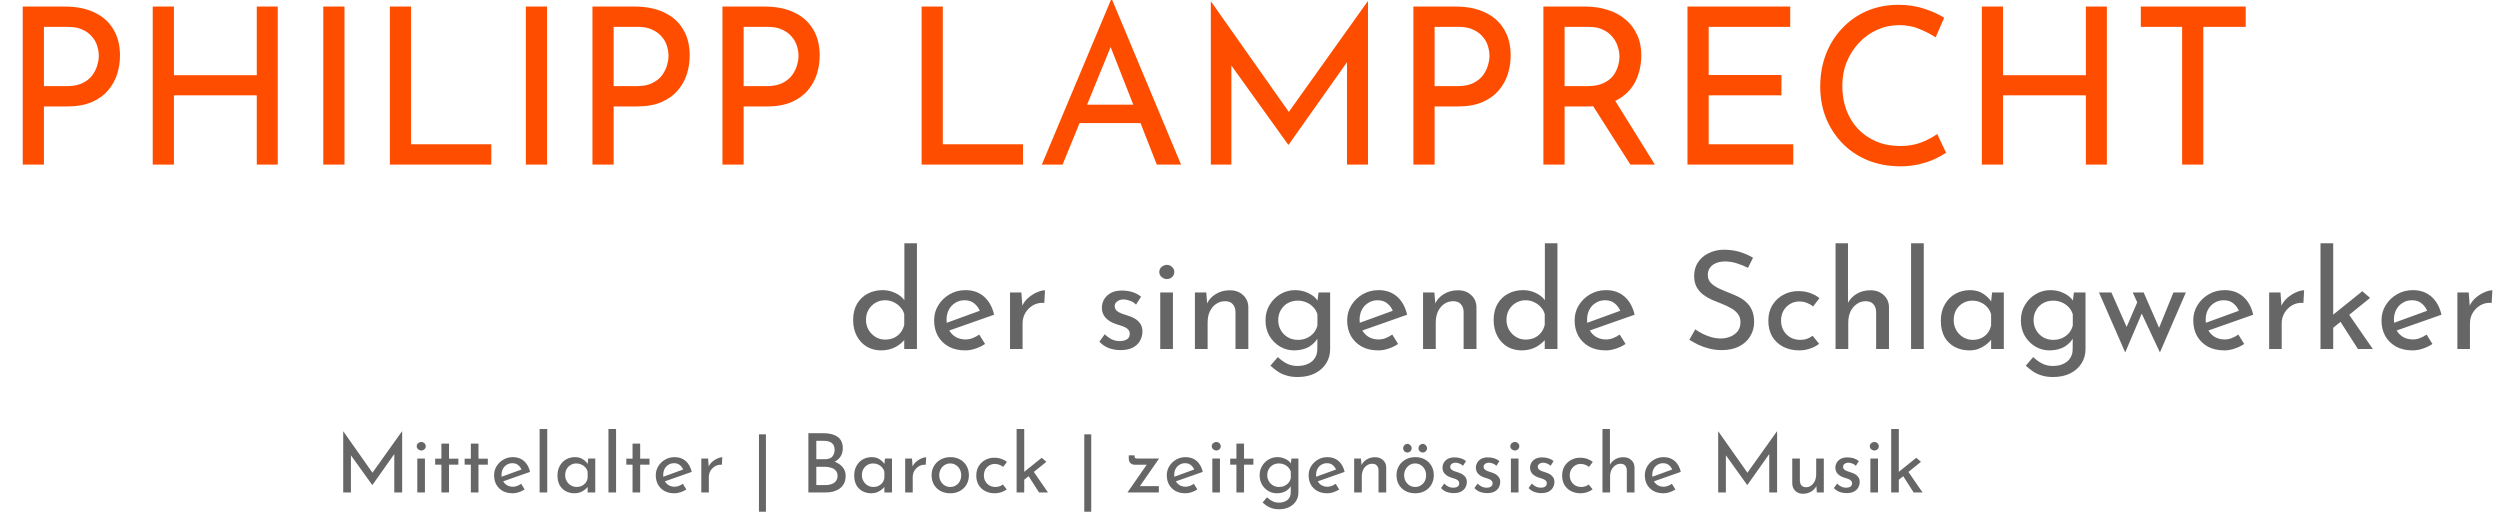 <svg width="732" height="151" viewBox="0 0 732 151" fill="none" xmlns="http://www.w3.org/2000/svg">
<path d="M19.008 1.92C22.379 1.92 25.259 2.496 27.648 3.648C30.037 4.757 31.872 6.379 33.152 8.512C34.475 10.645 35.136 13.227 35.136 16.256C35.136 18.091 34.859 19.904 34.304 21.696C33.749 23.445 32.853 25.045 31.616 26.496C30.421 27.904 28.843 29.035 26.88 29.888C24.917 30.741 22.528 31.168 19.712 31.168H12.864V48.192H6.656V1.92H19.008ZM19.648 25.216C21.483 25.216 22.997 24.917 24.192 24.32C25.387 23.723 26.325 22.976 27.008 22.08C27.691 21.141 28.181 20.16 28.48 19.136C28.779 18.112 28.928 17.195 28.928 16.384C28.928 15.445 28.779 14.485 28.48 13.504C28.181 12.48 27.669 11.563 26.944 10.752C26.261 9.899 25.344 9.216 24.192 8.704C23.083 8.149 21.696 7.872 20.032 7.872H12.864V25.216H19.648ZM81.326 1.92V48.192H75.183V27.904H50.926V48.192H44.718V1.92H50.926V22.016H75.183V1.92H81.326ZM94.656 1.92H100.864V48.192H94.656V1.92ZM114.156 1.92H120.364V42.24H143.852V48.192H114.156V1.92ZM153.969 1.92H160.177V48.192H153.969V1.92ZM185.821 1.92C189.191 1.92 192.071 2.496 194.461 3.648C196.85 4.757 198.685 6.379 199.965 8.512C201.287 10.645 201.949 13.227 201.949 16.256C201.949 18.091 201.671 19.904 201.117 21.696C200.562 23.445 199.666 25.045 198.429 26.496C197.234 27.904 195.655 29.035 193.693 29.888C191.73 30.741 189.341 31.168 186.525 31.168H179.677V48.192H173.469V1.92H185.821ZM186.461 25.216C188.295 25.216 189.81 24.917 191.005 24.32C192.199 23.723 193.138 22.976 193.821 22.08C194.503 21.141 194.994 20.16 195.293 19.136C195.591 18.112 195.741 17.195 195.741 16.384C195.741 15.445 195.591 14.485 195.293 13.504C194.994 12.48 194.482 11.563 193.757 10.752C193.074 9.899 192.157 9.216 191.005 8.704C189.895 8.149 188.509 7.872 186.845 7.872H179.677V25.216H186.461ZM223.883 1.92C227.254 1.92 230.134 2.496 232.523 3.648C234.912 4.757 236.747 6.379 238.027 8.512C239.35 10.645 240.011 13.227 240.011 16.256C240.011 18.091 239.734 19.904 239.179 21.696C238.624 23.445 237.728 25.045 236.491 26.496C235.296 27.904 233.718 29.035 231.755 29.888C229.792 30.741 227.403 31.168 224.587 31.168H217.739V48.192H211.531V1.92H223.883ZM224.523 25.216C226.358 25.216 227.872 24.917 229.067 24.32C230.262 23.723 231.2 22.976 231.883 22.08C232.566 21.141 233.056 20.16 233.355 19.136C233.654 18.112 233.803 17.195 233.803 16.384C233.803 15.445 233.654 14.485 233.355 13.504C233.056 12.48 232.544 11.563 231.819 10.752C231.136 9.899 230.219 9.216 229.067 8.704C227.958 8.149 226.571 7.872 224.907 7.872H217.739V25.216H224.523ZM269.844 1.92H276.052V42.24H299.54V48.192H269.844V1.92ZM305.048 48.192L325.272 0H325.656L345.816 48.192H338.712L323.608 9.728L328.024 6.848L311.128 48.192H305.048ZM316.888 30.656H334.104L336.152 36.032H315.096L316.888 30.656ZM354.531 48.192V0.448H354.595L378.851 34.88L376.227 34.368L400.419 0.448H400.547V48.192H394.403V14.528L394.787 17.664L377.315 42.368H377.187L359.459 17.664L360.547 14.784V48.192H354.531ZM426.196 1.92C429.566 1.92 432.446 2.496 434.836 3.648C437.225 4.757 439.06 6.379 440.34 8.512C441.662 10.645 442.324 13.227 442.324 16.256C442.324 18.091 442.046 19.904 441.492 21.696C440.937 23.445 440.041 25.045 438.804 26.496C437.609 27.904 436.03 29.035 434.068 29.888C432.105 30.741 429.716 31.168 426.9 31.168H420.052V48.192H413.844V1.92H426.196ZM426.836 25.216C428.67 25.216 430.185 24.917 431.38 24.32C432.574 23.723 433.513 22.976 434.196 22.08C434.878 21.141 435.369 20.16 435.668 19.136C435.966 18.112 436.116 17.195 436.116 16.384C436.116 15.445 435.966 14.485 435.668 13.504C435.369 12.48 434.857 11.563 434.132 10.752C433.449 9.899 432.532 9.216 431.38 8.704C430.27 8.149 428.884 7.872 427.22 7.872H420.052V25.216H426.836ZM464.194 1.92C466.541 1.92 468.695 2.24 470.658 2.88C472.663 3.477 474.391 4.395 475.842 5.632C477.335 6.827 478.487 8.32 479.298 10.112C480.151 11.861 480.578 13.909 480.578 16.256C480.578 18.091 480.301 19.883 479.746 21.632C479.234 23.381 478.359 24.981 477.122 26.432C475.885 27.84 474.263 28.992 472.258 29.888C470.295 30.741 467.863 31.168 464.962 31.168H458.114V48.192H451.906V1.92H464.194ZM464.834 25.216C466.669 25.216 468.183 24.939 469.378 24.384C470.615 23.829 471.575 23.125 472.258 22.272C472.941 21.376 473.431 20.416 473.73 19.392C474.029 18.368 474.178 17.408 474.178 16.512C474.178 15.573 474.007 14.613 473.666 13.632C473.367 12.608 472.855 11.669 472.13 10.816C471.447 9.963 470.53 9.259 469.378 8.704C468.269 8.149 466.903 7.872 465.282 7.872H458.114V25.216H464.834ZM472.45 28.736L484.546 48.192H477.378L465.09 28.928L472.45 28.736ZM494.094 1.92H524.174V7.872H500.302V21.952H521.614V27.904H500.302V42.24H525.069V48.192H494.094V1.92ZM569.828 44.736C569.06 45.248 568.014 45.824 566.692 46.464C565.369 47.104 563.812 47.637 562.02 48.064C560.27 48.491 558.35 48.704 556.26 48.704C552.676 48.661 549.433 48.021 546.532 46.784C543.673 45.547 541.241 43.861 539.236 41.728C537.23 39.595 535.673 37.141 534.564 34.368C533.497 31.552 532.964 28.565 532.964 25.408C532.964 21.952 533.518 18.773 534.628 15.872C535.78 12.928 537.38 10.389 539.428 8.256C541.476 6.08 543.886 4.395 546.66 3.2C549.476 2.005 552.548 1.408 555.876 1.408C558.649 1.408 561.166 1.792 563.428 2.56C565.689 3.285 567.63 4.16 569.252 5.184L566.756 10.944C565.476 10.091 563.918 9.28 562.083 8.512C560.292 7.744 558.286 7.36 556.068 7.36C553.806 7.36 551.673 7.808 549.668 8.704C547.662 9.6 545.892 10.859 544.356 12.48C542.82 14.101 541.604 16 540.708 18.176C539.854 20.309 539.428 22.613 539.428 25.088C539.428 27.605 539.812 29.952 540.58 32.128C541.39 34.261 542.521 36.117 543.972 37.696C545.465 39.275 547.257 40.512 549.348 41.408C551.438 42.304 553.785 42.752 556.388 42.752C558.734 42.752 560.825 42.389 562.66 41.664C564.494 40.939 566.009 40.128 567.204 39.232L569.828 44.736ZM616.889 1.92V48.192H610.745V27.904H586.489V48.192H580.281V1.92H586.489V22.016H610.745V1.92H616.889ZM626.827 1.92H657.547V7.872H645.131V48.192H638.923V7.872H626.827V1.92Z" fill="#FF4D00"/>
<path d="M257.96 102.592C256.44 102.592 255.053 102.232 253.8 101.512C252.573 100.765 251.6 99.725 250.88 98.392C250.16 97.032 249.8 95.472 249.8 93.712C249.8 91.872 250.173 90.299 250.92 88.992C251.693 87.685 252.733 86.685 254.04 85.992C255.347 85.299 256.813 84.952 258.44 84.952C259.747 84.952 260.987 85.232 262.16 85.792C263.36 86.352 264.293 87.125 264.96 88.112L264.8 89.432V71.232H268.48V102.192H264.76V98.072L265.16 99.112C264.387 100.125 263.387 100.965 262.16 101.632C260.933 102.272 259.533 102.592 257.96 102.592ZM259.12 99.432C260.107 99.432 260.987 99.259 261.76 98.912C262.533 98.539 263.173 98.032 263.68 97.392C264.187 96.752 264.547 95.992 264.76 95.112V91.992C264.547 91.192 264.16 90.499 263.6 89.912C263.067 89.299 262.413 88.819 261.64 88.472C260.893 88.099 260.053 87.912 259.12 87.912C258.107 87.912 257.173 88.165 256.32 88.672C255.493 89.152 254.827 89.819 254.32 90.672C253.813 91.525 253.56 92.512 253.56 93.632C253.56 94.725 253.813 95.712 254.32 96.592C254.827 97.445 255.507 98.139 256.36 98.672C257.213 99.179 258.133 99.432 259.12 99.432ZM282.631 102.592C280.738 102.592 279.111 102.219 277.751 101.472C276.391 100.699 275.338 99.659 274.591 98.352C273.871 97.019 273.511 95.499 273.511 93.792C273.511 92.165 273.924 90.685 274.751 89.352C275.578 88.019 276.684 86.952 278.071 86.152C279.458 85.352 281.004 84.952 282.711 84.952C284.898 84.952 286.711 85.592 288.151 86.872C289.591 88.152 290.564 89.912 291.071 92.152L277.431 96.952L276.551 94.752L287.751 90.672L286.951 91.192C286.631 90.312 286.098 89.552 285.351 88.912C284.604 88.245 283.631 87.912 282.431 87.912C281.418 87.912 280.511 88.165 279.711 88.672C278.911 89.152 278.284 89.819 277.831 90.672C277.378 91.525 277.151 92.499 277.151 93.592C277.151 94.739 277.391 95.752 277.871 96.632C278.351 97.485 279.004 98.165 279.831 98.672C280.684 99.152 281.644 99.392 282.711 99.392C283.431 99.392 284.124 99.259 284.791 98.992C285.484 98.725 286.124 98.379 286.711 97.952L288.431 100.712C287.604 101.272 286.671 101.725 285.631 102.072C284.618 102.419 283.618 102.592 282.631 102.592ZM299.052 85.632L299.412 90.432L299.212 89.792C299.639 88.779 300.252 87.925 301.052 87.232C301.879 86.512 302.732 85.965 303.612 85.592C304.519 85.192 305.306 84.992 305.972 84.992L305.772 88.672C304.519 88.592 303.412 88.832 302.452 89.392C301.519 89.952 300.772 90.699 300.212 91.632C299.679 92.565 299.412 93.565 299.412 94.632V102.192H295.732V85.632H299.052ZM328.068 102.512C326.894 102.512 325.748 102.312 324.628 101.912C323.534 101.485 322.628 100.859 321.908 100.032L323.468 97.872C324.161 98.539 324.868 99.045 325.588 99.392C326.334 99.712 327.068 99.872 327.788 99.872C328.321 99.872 328.814 99.805 329.268 99.672C329.721 99.539 330.081 99.325 330.348 99.032C330.641 98.712 330.788 98.285 330.788 97.752C330.788 97.165 330.588 96.699 330.188 96.352C329.814 96.005 329.321 95.725 328.708 95.512C328.121 95.299 327.494 95.099 326.828 94.912C325.468 94.459 324.428 93.832 323.708 93.032C322.988 92.232 322.628 91.259 322.628 90.112C322.628 89.232 322.841 88.419 323.268 87.672C323.721 86.899 324.374 86.272 325.228 85.792C326.108 85.312 327.188 85.072 328.468 85.072C329.614 85.072 330.641 85.219 331.548 85.512C332.454 85.779 333.308 86.232 334.108 86.872L332.628 89.192C332.148 88.685 331.574 88.312 330.908 88.072C330.241 87.832 329.641 87.699 329.108 87.672C328.654 87.645 328.214 87.712 327.788 87.872C327.388 88.032 327.054 88.259 326.788 88.552C326.521 88.845 326.388 89.192 326.388 89.592C326.388 90.152 326.574 90.605 326.948 90.952C327.321 91.299 327.801 91.579 328.388 91.792C329.001 91.979 329.601 92.179 330.188 92.392C331.014 92.632 331.748 92.952 332.388 93.352C333.028 93.752 333.534 94.245 333.908 94.832C334.308 95.419 334.508 96.152 334.508 97.032C334.508 98.019 334.268 98.939 333.788 99.792C333.334 100.619 332.628 101.285 331.668 101.792C330.734 102.272 329.534 102.512 328.068 102.512ZM339.717 85.632H343.437V102.192H339.717V85.632ZM339.437 79.632C339.437 79.045 339.663 78.552 340.117 78.152C340.597 77.752 341.117 77.552 341.677 77.552C342.237 77.552 342.73 77.752 343.157 78.152C343.61 78.552 343.837 79.045 343.837 79.632C343.837 80.245 343.61 80.752 343.157 81.152C342.73 81.525 342.237 81.712 341.677 81.712C341.117 81.712 340.597 81.512 340.117 81.112C339.663 80.712 339.437 80.219 339.437 79.632ZM353.193 85.632L353.513 89.672L353.353 89.032C353.886 87.805 354.753 86.832 355.953 86.112C357.153 85.365 358.539 84.992 360.113 84.992C361.686 84.992 362.966 85.459 363.953 86.392C364.966 87.299 365.486 88.485 365.513 89.952V102.192H361.753V91.272C361.726 90.365 361.459 89.632 360.953 89.072C360.473 88.485 359.713 88.192 358.673 88.192C357.713 88.192 356.846 88.459 356.073 88.992C355.299 89.525 354.686 90.259 354.233 91.192C353.806 92.125 353.593 93.205 353.593 94.432V102.192H349.873V85.632H353.193ZM379.942 110.392C378.716 110.392 377.636 110.245 376.702 109.952C375.769 109.685 374.916 109.299 374.142 108.792C373.396 108.285 372.676 107.712 371.982 107.072L374.142 104.552C375.022 105.379 375.916 106.019 376.822 106.472C377.729 106.925 378.742 107.152 379.862 107.152C381.116 107.152 382.169 106.939 383.022 106.512C383.902 106.112 384.569 105.539 385.022 104.792C385.476 104.072 385.702 103.232 385.702 102.272L385.742 97.792L386.062 98.512C385.582 99.659 384.716 100.632 383.462 101.432C382.209 102.205 380.689 102.592 378.902 102.592C377.382 102.592 375.982 102.205 374.702 101.432C373.449 100.659 372.436 99.619 371.662 98.312C370.916 96.979 370.542 95.485 370.542 93.832C370.542 92.099 370.942 90.579 371.742 89.272C372.542 87.939 373.596 86.885 374.902 86.112C376.209 85.339 377.636 84.952 379.182 84.952C380.649 84.952 381.982 85.259 383.182 85.872C384.409 86.459 385.302 87.219 385.862 88.152L385.662 88.832L386.062 85.632H389.462V102.312C389.462 103.805 389.076 105.165 388.302 106.392C387.529 107.619 386.436 108.592 385.022 109.312C383.609 110.032 381.916 110.392 379.942 110.392ZM374.262 93.752C374.262 94.819 374.516 95.792 375.022 96.672C375.529 97.552 376.209 98.245 377.062 98.752C377.942 99.259 378.916 99.512 379.982 99.512C380.969 99.512 381.849 99.339 382.622 98.992C383.422 98.619 384.089 98.125 384.622 97.512C385.156 96.872 385.529 96.139 385.742 95.312V92.032C385.502 91.232 385.102 90.539 384.542 89.952C383.982 89.339 383.316 88.872 382.542 88.552C381.769 88.205 380.916 88.032 379.982 88.032C378.916 88.032 377.942 88.272 377.062 88.752C376.209 89.232 375.529 89.912 375.022 90.792C374.516 91.645 374.262 92.632 374.262 93.752ZM403.568 102.592C401.675 102.592 400.048 102.219 398.688 101.472C397.328 100.699 396.275 99.659 395.528 98.352C394.808 97.019 394.448 95.499 394.448 93.792C394.448 92.165 394.862 90.685 395.688 89.352C396.515 88.019 397.622 86.952 399.008 86.152C400.395 85.352 401.942 84.952 403.648 84.952C405.835 84.952 407.648 85.592 409.088 86.872C410.528 88.152 411.502 89.912 412.008 92.152L398.368 96.952L397.488 94.752L408.688 90.672L407.888 91.192C407.568 90.312 407.035 89.552 406.288 88.912C405.542 88.245 404.568 87.912 403.368 87.912C402.355 87.912 401.448 88.165 400.648 88.672C399.848 89.152 399.222 89.819 398.768 90.672C398.315 91.525 398.088 92.499 398.088 93.592C398.088 94.739 398.328 95.752 398.808 96.632C399.288 97.485 399.942 98.165 400.768 98.672C401.622 99.152 402.582 99.392 403.648 99.392C404.368 99.392 405.062 99.259 405.728 98.992C406.422 98.725 407.062 98.379 407.648 97.952L409.368 100.712C408.542 101.272 407.608 101.725 406.568 102.072C405.555 102.419 404.555 102.592 403.568 102.592ZM419.99 85.632L420.31 89.672L420.15 89.032C420.683 87.805 421.55 86.832 422.75 86.112C423.95 85.365 425.336 84.992 426.91 84.992C428.483 84.992 429.763 85.459 430.75 86.392C431.763 87.299 432.283 88.485 432.31 89.952V102.192H428.55V91.272C428.523 90.365 428.256 89.632 427.75 89.072C427.27 88.485 426.51 88.192 425.47 88.192C424.51 88.192 423.643 88.459 422.87 88.992C422.096 89.525 421.483 90.259 421.03 91.192C420.603 92.125 420.39 93.205 420.39 94.432V102.192H416.67V85.632H419.99ZM445.499 102.592C443.979 102.592 442.592 102.232 441.339 101.512C440.112 100.765 439.139 99.725 438.419 98.392C437.699 97.032 437.339 95.472 437.339 93.712C437.339 91.872 437.712 90.299 438.459 88.992C439.232 87.685 440.272 86.685 441.579 85.992C442.886 85.299 444.352 84.952 445.979 84.952C447.286 84.952 448.526 85.232 449.699 85.792C450.899 86.352 451.832 87.125 452.499 88.112L452.339 89.432V71.232H456.019V102.192H452.299V98.072L452.699 99.112C451.926 100.125 450.926 100.965 449.699 101.632C448.472 102.272 447.072 102.592 445.499 102.592ZM446.659 99.432C447.646 99.432 448.526 99.259 449.299 98.912C450.072 98.539 450.712 98.032 451.219 97.392C451.726 96.752 452.086 95.992 452.299 95.112V91.992C452.086 91.192 451.699 90.499 451.139 89.912C450.606 89.299 449.952 88.819 449.179 88.472C448.432 88.099 447.592 87.912 446.659 87.912C445.646 87.912 444.712 88.165 443.859 88.672C443.032 89.152 442.366 89.819 441.859 90.672C441.352 91.525 441.099 92.512 441.099 93.632C441.099 94.725 441.352 95.712 441.859 96.592C442.366 97.445 443.046 98.139 443.899 98.672C444.752 99.179 445.672 99.432 446.659 99.432ZM470.17 102.592C468.277 102.592 466.65 102.219 465.29 101.472C463.93 100.699 462.877 99.659 462.13 98.352C461.41 97.019 461.05 95.499 461.05 93.792C461.05 92.165 461.463 90.685 462.29 89.352C463.117 88.019 464.223 86.952 465.61 86.152C466.997 85.352 468.543 84.952 470.25 84.952C472.437 84.952 474.25 85.592 475.69 86.872C477.13 88.152 478.103 89.912 478.61 92.152L464.97 96.952L464.09 94.752L475.29 90.672L474.49 91.192C474.17 90.312 473.637 89.552 472.89 88.912C472.143 88.245 471.17 87.912 469.97 87.912C468.957 87.912 468.05 88.165 467.25 88.672C466.45 89.152 465.823 89.819 465.37 90.672C464.917 91.525 464.69 92.499 464.69 93.592C464.69 94.739 464.93 95.752 465.41 96.632C465.89 97.485 466.543 98.165 467.37 98.672C468.223 99.152 469.183 99.392 470.25 99.392C470.97 99.392 471.663 99.259 472.33 98.992C473.023 98.725 473.663 98.379 474.25 97.952L475.97 100.712C475.143 101.272 474.21 101.725 473.17 102.072C472.157 102.419 471.157 102.592 470.17 102.592ZM511.808 78.432C510.821 77.925 509.741 77.485 508.568 77.112C507.394 76.739 506.248 76.552 505.128 76.552C503.581 76.552 502.341 76.912 501.408 77.632C500.501 78.352 500.048 79.312 500.048 80.512C500.048 81.419 500.341 82.192 500.928 82.832C501.514 83.445 502.288 83.979 503.247 84.432C504.208 84.885 505.208 85.312 506.248 85.712C507.154 86.059 508.048 86.445 508.928 86.872C509.808 87.299 510.594 87.832 511.288 88.472C512.008 89.112 512.568 89.899 512.968 90.832C513.394 91.765 513.608 92.925 513.608 94.312C513.608 95.832 513.221 97.219 512.448 98.472C511.701 99.725 510.621 100.712 509.208 101.432C507.794 102.152 506.114 102.512 504.168 102.512C502.888 102.512 501.661 102.365 500.488 102.072C499.341 101.779 498.274 101.405 497.288 100.952C496.301 100.472 495.421 99.979 494.648 99.472L496.368 96.432C497.008 96.885 497.741 97.325 498.567 97.752C499.394 98.152 500.261 98.485 501.168 98.752C502.074 98.992 502.954 99.112 503.808 99.112C504.714 99.112 505.608 98.952 506.488 98.632C507.394 98.285 508.141 97.765 508.728 97.072C509.314 96.379 509.608 95.459 509.608 94.312C509.608 93.325 509.341 92.512 508.808 91.872C508.301 91.205 507.621 90.645 506.768 90.192C505.914 89.712 505.008 89.285 504.048 88.912C503.141 88.565 502.221 88.192 501.288 87.792C500.354 87.365 499.488 86.859 498.688 86.272C497.888 85.659 497.248 84.912 496.768 84.032C496.288 83.152 496.048 82.085 496.048 80.832C496.048 79.312 496.408 77.992 497.128 76.872C497.874 75.725 498.888 74.832 500.168 74.192C501.448 73.525 502.914 73.165 504.568 73.112C506.434 73.112 508.074 73.339 509.488 73.792C510.928 74.245 512.194 74.805 513.288 75.472L511.808 78.432ZM532.649 100.672C531.902 101.259 531.009 101.725 529.969 102.072C528.929 102.419 527.889 102.592 526.849 102.592C525.035 102.592 523.449 102.232 522.089 101.512C520.729 100.792 519.662 99.792 518.889 98.512C518.142 97.205 517.769 95.672 517.769 93.912C517.769 92.152 518.169 90.619 518.969 89.312C519.795 88.005 520.862 87.005 522.169 86.312C523.502 85.592 524.929 85.232 526.449 85.232C527.782 85.232 528.969 85.419 530.009 85.792C531.075 86.165 531.982 86.672 532.729 87.312L530.889 89.712C530.409 89.339 529.822 89.005 529.129 88.712C528.435 88.419 527.649 88.272 526.769 88.272C525.809 88.272 524.915 88.525 524.089 89.032C523.289 89.512 522.649 90.179 522.169 91.032C521.715 91.885 521.489 92.845 521.489 93.912C521.489 94.925 521.729 95.872 522.209 96.752C522.689 97.605 523.355 98.285 524.209 98.792C525.062 99.272 526.035 99.512 527.129 99.512C527.849 99.512 528.502 99.405 529.089 99.192C529.702 98.979 530.249 98.685 530.729 98.312L532.649 100.672ZM537.451 102.192V71.232H541.091V89.472L541.011 88.792C541.571 87.699 542.424 86.792 543.571 86.072C544.744 85.352 546.118 84.992 547.691 84.992C549.264 84.992 550.544 85.459 551.531 86.392C552.544 87.299 553.064 88.485 553.091 89.952V102.192H549.331V91.272C549.304 90.365 549.038 89.632 548.531 89.072C548.051 88.485 547.291 88.192 546.251 88.192C545.291 88.192 544.424 88.472 543.651 89.032C542.878 89.565 542.264 90.299 541.811 91.232C541.384 92.165 541.171 93.232 541.171 94.432V102.192H537.451ZM559.56 71.232H563.28V102.192H559.56V71.232ZM576.597 102.592C575.05 102.592 573.637 102.259 572.357 101.592C571.103 100.925 570.103 99.952 569.357 98.672C568.637 97.365 568.277 95.779 568.277 93.912C568.277 92.072 568.663 90.485 569.437 89.152C570.21 87.792 571.237 86.752 572.517 86.032C573.823 85.312 575.25 84.952 576.797 84.952C578.343 84.952 579.65 85.312 580.717 86.032C581.783 86.725 582.597 87.552 583.157 88.512L582.917 89.152L583.277 85.632H586.717V102.192H582.997V97.872L583.397 98.832C583.29 99.099 583.05 99.445 582.677 99.872C582.33 100.272 581.85 100.685 581.237 101.112C580.65 101.539 579.97 101.899 579.197 102.192C578.423 102.459 577.557 102.592 576.597 102.592ZM577.597 99.512C578.53 99.512 579.37 99.339 580.117 98.992C580.863 98.645 581.477 98.165 581.957 97.552C582.463 96.912 582.81 96.152 582.997 95.272V92.032C582.783 91.232 582.41 90.539 581.877 89.952C581.343 89.339 580.703 88.872 579.957 88.552C579.21 88.205 578.383 88.032 577.477 88.032C576.49 88.032 575.583 88.272 574.757 88.752C573.93 89.232 573.263 89.899 572.757 90.752C572.277 91.605 572.037 92.605 572.037 93.752C572.037 94.819 572.29 95.792 572.797 96.672C573.303 97.552 573.983 98.245 574.837 98.752C575.69 99.259 576.61 99.512 577.597 99.512ZM601.114 110.392C599.887 110.392 598.807 110.245 597.874 109.952C596.941 109.685 596.087 109.299 595.314 108.792C594.567 108.285 593.847 107.712 593.154 107.072L595.314 104.552C596.194 105.379 597.087 106.019 597.994 106.472C598.901 106.925 599.914 107.152 601.034 107.152C602.287 107.152 603.341 106.939 604.194 106.512C605.074 106.112 605.741 105.539 606.194 104.792C606.647 104.072 606.874 103.232 606.874 102.272L606.914 97.792L607.234 98.512C606.754 99.659 605.887 100.632 604.634 101.432C603.381 102.205 601.861 102.592 600.074 102.592C598.554 102.592 597.154 102.205 595.874 101.432C594.621 100.659 593.607 99.619 592.834 98.312C592.087 96.979 591.714 95.485 591.714 93.832C591.714 92.099 592.114 90.579 592.914 89.272C593.714 87.939 594.767 86.885 596.074 86.112C597.381 85.339 598.807 84.952 600.354 84.952C601.821 84.952 603.154 85.259 604.354 85.872C605.581 86.459 606.474 87.219 607.034 88.152L606.834 88.832L607.234 85.632H610.634V102.312C610.634 103.805 610.247 105.165 609.474 106.392C608.701 107.619 607.607 108.592 606.194 109.312C604.781 110.032 603.087 110.392 601.114 110.392ZM595.434 93.752C595.434 94.819 595.687 95.792 596.194 96.672C596.701 97.552 597.381 98.245 598.234 98.752C599.114 99.259 600.087 99.512 601.154 99.512C602.141 99.512 603.021 99.339 603.794 98.992C604.594 98.619 605.261 98.125 605.794 97.512C606.327 96.872 606.701 96.139 606.914 95.312V92.032C606.674 91.232 606.274 90.539 605.714 89.952C605.154 89.339 604.487 88.872 603.714 88.552C602.941 88.205 602.087 88.032 601.154 88.032C600.087 88.032 599.114 88.272 598.234 88.752C597.381 89.232 596.701 89.912 596.194 90.792C595.687 91.645 595.434 92.632 595.434 93.752ZM627.66 85.632L632.54 96.792L631.82 96.872L636.38 85.632H640.02L632.42 103.192L627.1 91.832L622.26 103.192L614.58 85.632H618.22L623.38 97.312L622.1 97.072L625.78 88.512L624.46 85.632H627.66ZM651.303 102.592C649.409 102.592 647.783 102.219 646.423 101.472C645.063 100.699 644.009 99.659 643.263 98.352C642.543 97.019 642.183 95.499 642.183 93.792C642.183 92.165 642.596 90.685 643.423 89.352C644.249 88.019 645.356 86.952 646.743 86.152C648.129 85.352 649.676 84.952 651.383 84.952C653.569 84.952 655.383 85.592 656.823 86.872C658.263 88.152 659.236 89.912 659.743 92.152L646.103 96.952L645.223 94.752L656.423 90.672L655.623 91.192C655.303 90.312 654.769 89.552 654.023 88.912C653.276 88.245 652.303 87.912 651.103 87.912C650.089 87.912 649.183 88.165 648.383 88.672C647.583 89.152 646.956 89.819 646.503 90.672C646.049 91.525 645.823 92.499 645.823 93.592C645.823 94.739 646.063 95.752 646.543 96.632C647.023 97.485 647.676 98.165 648.503 98.672C649.356 99.152 650.316 99.392 651.383 99.392C652.103 99.392 652.796 99.259 653.463 98.992C654.156 98.725 654.796 98.379 655.383 97.952L657.103 100.712C656.276 101.272 655.343 101.725 654.303 102.072C653.289 102.419 652.289 102.592 651.303 102.592ZM667.724 85.632L668.084 90.432L667.884 89.792C668.311 88.779 668.924 87.925 669.724 87.232C670.551 86.512 671.404 85.965 672.284 85.592C673.191 85.192 673.977 84.992 674.644 84.992L674.444 88.672C673.191 88.592 672.084 88.832 671.124 89.392C670.191 89.952 669.444 90.699 668.884 91.632C668.351 92.565 668.084 93.565 668.084 94.632V102.192H664.404V85.632H667.724ZM679.443 102.192V71.232H683.163V102.192H679.443ZM687.163 91.192L694.763 102.192H690.403L684.683 93.272L687.163 91.192ZM682.003 96.912L681.643 93.352L691.683 85.272L693.963 87.232L682.003 96.912ZM706.42 102.592C704.527 102.592 702.9 102.219 701.54 101.472C700.18 100.699 699.127 99.659 698.38 98.352C697.66 97.019 697.3 95.499 697.3 93.792C697.3 92.165 697.713 90.685 698.54 89.352C699.367 88.019 700.473 86.952 701.86 86.152C703.247 85.352 704.793 84.952 706.5 84.952C708.687 84.952 710.5 85.592 711.94 86.872C713.38 88.152 714.353 89.912 714.86 92.152L701.22 96.952L700.34 94.752L711.54 90.672L710.74 91.192C710.42 90.312 709.887 89.552 709.14 88.912C708.393 88.245 707.42 87.912 706.22 87.912C705.207 87.912 704.3 88.165 703.5 88.672C702.7 89.152 702.073 89.819 701.62 90.672C701.167 91.525 700.94 92.499 700.94 93.592C700.94 94.739 701.18 95.752 701.66 96.632C702.14 97.485 702.793 98.165 703.62 98.672C704.473 99.152 705.433 99.392 706.5 99.392C707.22 99.392 707.913 99.259 708.58 98.992C709.273 98.725 709.913 98.379 710.5 97.952L712.22 100.712C711.393 101.272 710.46 101.725 709.42 102.072C708.407 102.419 707.407 102.592 706.42 102.592ZM722.841 85.632L723.201 90.432L723.001 89.792C723.428 88.779 724.041 87.925 724.841 87.232C725.668 86.512 726.521 85.965 727.401 85.592C728.308 85.192 729.095 84.992 729.761 84.992L729.561 88.672C728.308 88.592 727.201 88.832 726.241 89.392C725.308 89.952 724.561 90.699 724.001 91.632C723.468 92.565 723.201 93.565 723.201 94.632V102.192H719.521V85.632H722.841Z" fill="#666666"/>
<path d="M100.496 144.192V126.288H100.52L109.616 139.2L108.632 139.008L117.704 126.288H117.752V144.192H115.448V131.568L115.592 132.744L109.04 142.008H108.992L102.344 132.744L102.752 131.664V144.192H100.496ZM122.186 134.256H124.418V144.192H122.186V134.256ZM122.018 130.656C122.018 130.304 122.154 130.008 122.426 129.768C122.714 129.528 123.026 129.408 123.362 129.408C123.698 129.408 123.994 129.528 124.25 129.768C124.522 130.008 124.658 130.304 124.658 130.656C124.658 131.024 124.522 131.328 124.25 131.568C123.994 131.792 123.698 131.904 123.362 131.904C123.026 131.904 122.714 131.784 122.426 131.544C122.154 131.304 122.018 131.008 122.018 130.656ZM129.24 129.888H131.472V134.304H134.208V136.056H131.472V144.192H129.24V136.056H127.416V134.304H129.24V129.888ZM137.865 129.888H140.097V134.304H142.833V136.056H140.097V144.192H137.865V136.056H136.041V134.304H137.865V129.888ZM150.138 144.432C149.002 144.432 148.026 144.208 147.21 143.76C146.394 143.296 145.762 142.672 145.314 141.888C144.882 141.088 144.666 140.176 144.666 139.152C144.666 138.176 144.914 137.288 145.41 136.488C145.906 135.688 146.57 135.048 147.402 134.568C148.234 134.088 149.162 133.848 150.186 133.848C151.498 133.848 152.586 134.232 153.45 135C154.314 135.768 154.898 136.824 155.202 138.168L147.018 141.048L146.49 139.728L153.21 137.28L152.73 137.592C152.538 137.064 152.218 136.608 151.77 136.224C151.322 135.824 150.738 135.624 150.018 135.624C149.41 135.624 148.866 135.776 148.386 136.08C147.906 136.368 147.53 136.768 147.258 137.28C146.986 137.792 146.85 138.376 146.85 139.032C146.85 139.72 146.994 140.328 147.282 140.856C147.57 141.368 147.962 141.776 148.458 142.08C148.97 142.368 149.546 142.512 150.186 142.512C150.618 142.512 151.034 142.432 151.434 142.272C151.85 142.112 152.234 141.904 152.586 141.648L153.618 143.304C153.122 143.64 152.562 143.912 151.938 144.12C151.33 144.328 150.73 144.432 150.138 144.432ZM157.999 125.616H160.231V144.192H157.999V125.616ZM168.22 144.432C167.292 144.432 166.444 144.232 165.676 143.832C164.924 143.432 164.324 142.848 163.876 142.08C163.444 141.296 163.228 140.344 163.228 139.224C163.228 138.12 163.46 137.168 163.924 136.368C164.388 135.552 165.004 134.928 165.772 134.496C166.556 134.064 167.412 133.848 168.34 133.848C169.268 133.848 170.052 134.064 170.692 134.496C171.332 134.912 171.82 135.408 172.156 135.984L172.012 136.368L172.228 134.256H174.292V144.192H172.06V141.6L172.3 142.176C172.236 142.336 172.092 142.544 171.868 142.8C171.66 143.04 171.372 143.288 171.004 143.544C170.652 143.8 170.244 144.016 169.78 144.192C169.316 144.352 168.796 144.432 168.22 144.432ZM168.82 142.584C169.38 142.584 169.884 142.48 170.332 142.272C170.78 142.064 171.148 141.776 171.436 141.408C171.74 141.024 171.948 140.568 172.06 140.04V138.096C171.932 137.616 171.708 137.2 171.388 136.848C171.068 136.48 170.684 136.2 170.236 136.008C169.788 135.8 169.292 135.696 168.748 135.696C168.156 135.696 167.612 135.84 167.116 136.128C166.62 136.416 166.22 136.816 165.916 137.328C165.628 137.84 165.484 138.44 165.484 139.128C165.484 139.768 165.636 140.352 165.94 140.88C166.244 141.408 166.652 141.824 167.164 142.128C167.676 142.432 168.228 142.584 168.82 142.584ZM178.155 125.616H180.387V144.192H178.155V125.616ZM185.209 129.888H187.441V134.304H190.177V136.056H187.441V144.192H185.209V136.056H183.385V134.304H185.209V129.888ZM197.482 144.432C196.346 144.432 195.37 144.208 194.554 143.76C193.738 143.296 193.106 142.672 192.658 141.888C192.226 141.088 192.01 140.176 192.01 139.152C192.01 138.176 192.258 137.288 192.754 136.488C193.25 135.688 193.914 135.048 194.746 134.568C195.578 134.088 196.506 133.848 197.53 133.848C198.842 133.848 199.93 134.232 200.794 135C201.658 135.768 202.242 136.824 202.546 138.168L194.362 141.048L193.834 139.728L200.554 137.28L200.074 137.592C199.882 137.064 199.562 136.608 199.114 136.224C198.666 135.824 198.082 135.624 197.362 135.624C196.754 135.624 196.21 135.776 195.73 136.08C195.25 136.368 194.874 136.768 194.602 137.28C194.33 137.792 194.194 138.376 194.194 139.032C194.194 139.72 194.338 140.328 194.626 140.856C194.914 141.368 195.306 141.776 195.802 142.08C196.314 142.368 196.89 142.512 197.53 142.512C197.962 142.512 198.378 142.432 198.778 142.272C199.194 142.112 199.578 141.904 199.93 141.648L200.962 143.304C200.466 143.64 199.906 143.912 199.282 144.12C198.674 144.328 198.074 144.432 197.482 144.432ZM207.334 134.256L207.55 137.136L207.43 136.752C207.686 136.144 208.054 135.632 208.534 135.216C209.03 134.784 209.542 134.456 210.07 134.232C210.614 133.992 211.086 133.872 211.486 133.872L211.366 136.08C210.614 136.032 209.95 136.176 209.374 136.512C208.814 136.848 208.366 137.296 208.03 137.856C207.71 138.416 207.55 139.016 207.55 139.656V144.192H205.342V134.256H207.334ZM222.224 127.176H224.264V149.832H222.224V127.176ZM241.155 126.84C242.899 126.84 244.267 127.2 245.259 127.92C246.267 128.624 246.771 129.728 246.771 131.232C246.771 132.144 246.563 132.936 246.147 133.608C245.731 134.28 245.147 134.808 244.395 135.192C243.659 135.576 242.787 135.792 241.779 135.84L241.443 134.64C242.611 134.672 243.659 134.88 244.587 135.264C245.515 135.648 246.251 136.184 246.795 136.872C247.339 137.56 247.611 138.376 247.611 139.32C247.611 140.184 247.451 140.928 247.131 141.552C246.811 142.16 246.379 142.664 245.835 143.064C245.291 143.448 244.675 143.736 243.987 143.928C243.299 144.104 242.587 144.192 241.851 144.192H236.691V126.84H241.155ZM241.635 134.448C242.595 134.448 243.291 134.184 243.723 133.656C244.155 133.112 244.371 132.456 244.371 131.688C244.371 130.776 244.091 130.112 243.531 129.696C242.971 129.28 242.219 129.072 241.275 129.072H239.019V134.448H241.635ZM241.731 142.032C242.371 142.032 242.955 141.936 243.483 141.744C244.027 141.552 244.451 141.256 244.755 140.856C245.075 140.456 245.235 139.952 245.235 139.344C245.235 138.672 245.051 138.144 244.683 137.76C244.331 137.376 243.875 137.104 243.315 136.944C242.755 136.768 242.179 136.68 241.587 136.68H239.019V142.032H241.731ZM255.103 144.432C254.175 144.432 253.327 144.232 252.559 143.832C251.807 143.432 251.207 142.848 250.759 142.08C250.327 141.296 250.111 140.344 250.111 139.224C250.111 138.12 250.343 137.168 250.807 136.368C251.271 135.552 251.887 134.928 252.655 134.496C253.439 134.064 254.295 133.848 255.223 133.848C256.151 133.848 256.935 134.064 257.575 134.496C258.215 134.912 258.703 135.408 259.039 135.984L258.895 136.368L259.111 134.256H261.175V144.192H258.943V141.6L259.183 142.176C259.119 142.336 258.975 142.544 258.751 142.8C258.543 143.04 258.255 143.288 257.887 143.544C257.535 143.8 257.127 144.016 256.663 144.192C256.199 144.352 255.679 144.432 255.103 144.432ZM255.703 142.584C256.263 142.584 256.767 142.48 257.215 142.272C257.663 142.064 258.031 141.776 258.319 141.408C258.623 141.024 258.831 140.568 258.943 140.04V138.096C258.815 137.616 258.591 137.2 258.271 136.848C257.951 136.48 257.567 136.2 257.119 136.008C256.671 135.8 256.175 135.696 255.631 135.696C255.039 135.696 254.495 135.84 253.999 136.128C253.503 136.416 253.103 136.816 252.799 137.328C252.511 137.84 252.367 138.44 252.367 139.128C252.367 139.768 252.519 140.352 252.823 140.88C253.127 141.408 253.535 141.824 254.047 142.128C254.559 142.432 255.111 142.584 255.703 142.584ZM267.03 134.256L267.246 137.136L267.126 136.752C267.382 136.144 267.75 135.632 268.23 135.216C268.726 134.784 269.238 134.456 269.766 134.232C270.31 133.992 270.782 133.872 271.182 133.872L271.062 136.08C270.31 136.032 269.646 136.176 269.07 136.512C268.51 136.848 268.062 137.296 267.726 137.856C267.406 138.416 267.246 139.016 267.246 139.656V144.192H265.038V134.256H267.03ZM272.775 139.128C272.775 138.136 273.007 137.24 273.471 136.44C273.951 135.64 274.607 135.008 275.439 134.544C276.271 134.08 277.215 133.848 278.271 133.848C279.359 133.848 280.311 134.08 281.127 134.544C281.943 135.008 282.575 135.64 283.023 136.44C283.471 137.24 283.695 138.136 283.695 139.128C283.695 140.12 283.471 141.024 283.023 141.84C282.575 142.64 281.935 143.272 281.103 143.736C280.287 144.2 279.335 144.432 278.247 144.432C277.191 144.432 276.247 144.216 275.415 143.784C274.599 143.336 273.951 142.72 273.471 141.936C273.007 141.136 272.775 140.2 272.775 139.128ZM275.007 139.152C275.007 139.792 275.151 140.376 275.439 140.904C275.727 141.416 276.111 141.824 276.591 142.128C277.087 142.432 277.631 142.584 278.223 142.584C278.847 142.584 279.399 142.432 279.879 142.128C280.375 141.824 280.759 141.416 281.031 140.904C281.303 140.376 281.439 139.792 281.439 139.152C281.439 138.512 281.303 137.936 281.031 137.424C280.759 136.896 280.375 136.48 279.879 136.176C279.399 135.856 278.847 135.696 278.223 135.696C277.615 135.696 277.063 135.856 276.567 136.176C276.087 136.496 275.703 136.92 275.415 137.448C275.143 137.96 275.007 138.528 275.007 139.152ZM294.781 143.28C294.333 143.632 293.797 143.912 293.173 144.12C292.549 144.328 291.925 144.432 291.301 144.432C290.213 144.432 289.261 144.216 288.445 143.784C287.629 143.352 286.989 142.752 286.525 141.984C286.077 141.2 285.853 140.28 285.853 139.224C285.853 138.168 286.093 137.248 286.573 136.464C287.069 135.68 287.709 135.08 288.493 134.664C289.293 134.232 290.149 134.016 291.061 134.016C291.861 134.016 292.573 134.128 293.197 134.352C293.837 134.576 294.381 134.88 294.829 135.264L293.725 136.704C293.437 136.48 293.085 136.28 292.669 136.104C292.253 135.928 291.781 135.84 291.253 135.84C290.677 135.84 290.141 135.992 289.645 136.296C289.165 136.584 288.781 136.984 288.493 137.496C288.221 138.008 288.085 138.584 288.085 139.224C288.085 139.832 288.229 140.4 288.517 140.928C288.805 141.44 289.205 141.848 289.717 142.152C290.229 142.44 290.813 142.584 291.469 142.584C291.901 142.584 292.293 142.52 292.645 142.392C293.013 142.264 293.341 142.088 293.629 141.864L294.781 143.28ZM297.663 144.192V125.616H299.895V144.192H297.663ZM302.295 137.592L306.855 144.192H304.239L300.807 138.84L302.295 137.592ZM299.199 141.024L298.983 138.888L305.007 134.04L306.375 135.216L299.199 141.024ZM317.474 127.176H319.514V149.832H317.474V127.176ZM332.301 136.08C331.805 136.08 331.381 135.928 331.029 135.624C330.677 135.32 330.501 134.864 330.501 134.256V133.32H332.205V133.632C332.205 133.888 332.269 134.056 332.397 134.136C332.525 134.216 332.733 134.256 333.021 134.256H339.381L333.429 142.824L332.997 142.344H339.309V144.192H330.117L336.189 135.456L336.573 136.08H332.301ZM347.107 144.432C345.971 144.432 344.995 144.208 344.179 143.76C343.363 143.296 342.731 142.672 342.283 141.888C341.851 141.088 341.635 140.176 341.635 139.152C341.635 138.176 341.883 137.288 342.379 136.488C342.875 135.688 343.539 135.048 344.371 134.568C345.203 134.088 346.131 133.848 347.155 133.848C348.467 133.848 349.555 134.232 350.419 135C351.283 135.768 351.867 136.824 352.171 138.168L343.987 141.048L343.459 139.728L350.179 137.28L349.699 137.592C349.507 137.064 349.187 136.608 348.739 136.224C348.291 135.824 347.707 135.624 346.987 135.624C346.379 135.624 345.835 135.776 345.355 136.08C344.875 136.368 344.499 136.768 344.227 137.28C343.955 137.792 343.819 138.376 343.819 139.032C343.819 139.72 343.963 140.328 344.251 140.856C344.539 141.368 344.931 141.776 345.427 142.08C345.939 142.368 346.515 142.512 347.155 142.512C347.587 142.512 348.003 142.432 348.403 142.272C348.819 142.112 349.203 141.904 349.555 141.648L350.587 143.304C350.091 143.64 349.531 143.912 348.907 144.12C348.299 144.328 347.699 144.432 347.107 144.432ZM354.967 134.256H357.199V144.192H354.967V134.256ZM354.799 130.656C354.799 130.304 354.935 130.008 355.207 129.768C355.495 129.528 355.807 129.408 356.143 129.408C356.479 129.408 356.775 129.528 357.031 129.768C357.303 130.008 357.439 130.304 357.439 130.656C357.439 131.024 357.303 131.328 357.031 131.568C356.775 131.792 356.479 131.904 356.143 131.904C355.807 131.904 355.495 131.784 355.207 131.544C354.935 131.304 354.799 131.008 354.799 130.656ZM362.021 129.888H364.253V134.304H366.989V136.056H364.253V144.192H362.021V136.056H360.197V134.304H362.021V129.888ZM374.462 149.112C373.726 149.112 373.078 149.024 372.518 148.848C371.958 148.688 371.446 148.456 370.982 148.152C370.534 147.848 370.102 147.504 369.686 147.12L370.982 145.608C371.51 146.104 372.046 146.488 372.59 146.76C373.134 147.032 373.742 147.168 374.414 147.168C375.166 147.168 375.798 147.04 376.31 146.784C376.838 146.544 377.238 146.2 377.51 145.752C377.782 145.32 377.918 144.816 377.918 144.24L377.942 141.552L378.134 141.984C377.846 142.672 377.326 143.256 376.574 143.736C375.822 144.2 374.91 144.432 373.838 144.432C372.926 144.432 372.086 144.2 371.318 143.736C370.566 143.272 369.958 142.648 369.494 141.864C369.046 141.064 368.822 140.168 368.822 139.176C368.822 138.136 369.062 137.224 369.542 136.44C370.022 135.64 370.654 135.008 371.438 134.544C372.222 134.08 373.078 133.848 374.006 133.848C374.886 133.848 375.686 134.032 376.406 134.4C377.142 134.752 377.678 135.208 378.014 135.768L377.894 136.176L378.134 134.256H380.174V144.264C380.174 145.16 379.942 145.976 379.478 146.712C379.014 147.448 378.358 148.032 377.51 148.464C376.662 148.896 375.646 149.112 374.462 149.112ZM371.054 139.128C371.054 139.768 371.206 140.352 371.51 140.88C371.814 141.408 372.222 141.824 372.734 142.128C373.262 142.432 373.846 142.584 374.486 142.584C375.078 142.584 375.606 142.48 376.07 142.272C376.55 142.048 376.95 141.752 377.27 141.384C377.59 141 377.814 140.56 377.942 140.064V138.096C377.798 137.616 377.558 137.2 377.222 136.848C376.886 136.48 376.486 136.2 376.022 136.008C375.558 135.8 375.046 135.696 374.486 135.696C373.846 135.696 373.262 135.84 372.734 136.128C372.222 136.416 371.814 136.824 371.51 137.352C371.206 137.864 371.054 138.456 371.054 139.128ZM388.638 144.432C387.502 144.432 386.526 144.208 385.71 143.76C384.894 143.296 384.262 142.672 383.814 141.888C383.382 141.088 383.166 140.176 383.166 139.152C383.166 138.176 383.414 137.288 383.91 136.488C384.406 135.688 385.07 135.048 385.902 134.568C386.734 134.088 387.662 133.848 388.686 133.848C389.998 133.848 391.086 134.232 391.95 135C392.814 135.768 393.398 136.824 393.702 138.168L385.518 141.048L384.99 139.728L391.71 137.28L391.23 137.592C391.038 137.064 390.718 136.608 390.27 136.224C389.822 135.824 389.238 135.624 388.518 135.624C387.91 135.624 387.366 135.776 386.886 136.08C386.406 136.368 386.03 136.768 385.758 137.28C385.486 137.792 385.35 138.376 385.35 139.032C385.35 139.72 385.494 140.328 385.782 140.856C386.07 141.368 386.462 141.776 386.958 142.08C387.47 142.368 388.046 142.512 388.686 142.512C389.118 142.512 389.534 142.432 389.934 142.272C390.35 142.112 390.734 141.904 391.086 141.648L392.118 143.304C391.622 143.64 391.062 143.912 390.438 144.12C389.83 144.328 389.23 144.432 388.638 144.432ZM398.491 134.256L398.683 136.68L398.587 136.296C398.907 135.56 399.427 134.976 400.147 134.544C400.867 134.096 401.699 133.872 402.643 133.872C403.587 133.872 404.355 134.152 404.947 134.712C405.555 135.256 405.867 135.968 405.883 136.848V144.192H403.627V137.64C403.611 137.096 403.451 136.656 403.147 136.32C402.859 135.968 402.403 135.792 401.779 135.792C401.203 135.792 400.683 135.952 400.219 136.272C399.755 136.592 399.387 137.032 399.115 137.592C398.859 138.152 398.731 138.8 398.731 139.536V144.192H396.499V134.256H398.491ZM408.9 139.128C408.9 138.136 409.132 137.24 409.596 136.44C410.076 135.64 410.732 135.008 411.564 134.544C412.396 134.08 413.34 133.848 414.396 133.848C415.484 133.848 416.436 134.08 417.252 134.544C418.068 135.008 418.7 135.64 419.148 136.44C419.596 137.24 419.82 138.136 419.82 139.128C419.82 140.12 419.596 141.024 419.148 141.84C418.7 142.64 418.06 143.272 417.228 143.736C416.412 144.2 415.46 144.432 414.372 144.432C413.316 144.432 412.372 144.216 411.54 143.784C410.724 143.336 410.076 142.72 409.596 141.936C409.132 141.136 408.9 140.2 408.9 139.128ZM411.132 139.152C411.132 139.792 411.276 140.376 411.564 140.904C411.852 141.416 412.236 141.824 412.716 142.128C413.212 142.432 413.756 142.584 414.348 142.584C414.972 142.584 415.524 142.432 416.004 142.128C416.5 141.824 416.884 141.416 417.156 140.904C417.428 140.376 417.564 139.792 417.564 139.152C417.564 138.512 417.428 137.936 417.156 137.424C416.884 136.896 416.5 136.48 416.004 136.176C415.524 135.856 414.972 135.696 414.348 135.696C413.74 135.696 413.188 135.856 412.692 136.176C412.212 136.496 411.828 136.92 411.54 137.448C411.268 137.96 411.132 138.528 411.132 139.152ZM410.844 131.232C410.844 130.88 410.972 130.584 411.228 130.344C411.484 130.088 411.772 129.96 412.092 129.96C412.396 129.96 412.676 130.088 412.932 130.344C413.204 130.584 413.34 130.888 413.34 131.256C413.34 131.624 413.204 131.928 412.932 132.168C412.676 132.392 412.396 132.504 412.092 132.504C411.772 132.504 411.484 132.384 411.228 132.144C410.972 131.904 410.844 131.6 410.844 131.232ZM415.332 131.232C415.332 130.88 415.46 130.584 415.716 130.344C415.988 130.088 416.284 129.96 416.604 129.96C416.892 129.96 417.164 130.088 417.42 130.344C417.692 130.584 417.828 130.888 417.828 131.256C417.828 131.624 417.692 131.928 417.42 132.168C417.164 132.392 416.892 132.504 416.604 132.504C416.284 132.504 415.988 132.384 415.716 132.144C415.46 131.904 415.332 131.6 415.332 131.232ZM425.626 144.384C424.922 144.384 424.234 144.264 423.562 144.024C422.906 143.768 422.362 143.392 421.93 142.896L422.866 141.6C423.282 142 423.706 142.304 424.138 142.512C424.586 142.704 425.026 142.8 425.458 142.8C425.778 142.8 426.074 142.76 426.346 142.68C426.618 142.6 426.834 142.472 426.994 142.296C427.17 142.104 427.258 141.848 427.258 141.528C427.258 141.176 427.138 140.896 426.898 140.688C426.674 140.48 426.378 140.312 426.01 140.184C425.658 140.056 425.282 139.936 424.882 139.824C424.066 139.552 423.442 139.176 423.01 138.696C422.578 138.216 422.362 137.632 422.362 136.944C422.362 136.416 422.49 135.928 422.746 135.48C423.018 135.016 423.41 134.64 423.922 134.352C424.45 134.064 425.098 133.92 425.866 133.92C426.554 133.92 427.17 134.008 427.714 134.184C428.258 134.344 428.77 134.616 429.25 135L428.362 136.392C428.074 136.088 427.73 135.864 427.33 135.72C426.93 135.576 426.57 135.496 426.25 135.48C425.978 135.464 425.714 135.504 425.458 135.6C425.218 135.696 425.018 135.832 424.858 136.008C424.698 136.184 424.618 136.392 424.618 136.632C424.618 136.968 424.73 137.24 424.954 137.448C425.178 137.656 425.466 137.824 425.818 137.952C426.186 138.064 426.546 138.184 426.898 138.312C427.394 138.456 427.834 138.648 428.218 138.888C428.602 139.128 428.906 139.424 429.13 139.776C429.37 140.128 429.49 140.568 429.49 141.096C429.49 141.688 429.346 142.24 429.058 142.752C428.786 143.248 428.362 143.648 427.786 143.952C427.226 144.24 426.506 144.384 425.626 144.384ZM435.4 144.384C434.696 144.384 434.008 144.264 433.336 144.024C432.68 143.768 432.136 143.392 431.704 142.896L432.64 141.6C433.056 142 433.48 142.304 433.912 142.512C434.36 142.704 434.8 142.8 435.232 142.8C435.552 142.8 435.848 142.76 436.12 142.68C436.392 142.6 436.608 142.472 436.768 142.296C436.944 142.104 437.032 141.848 437.032 141.528C437.032 141.176 436.912 140.896 436.672 140.688C436.448 140.48 436.152 140.312 435.784 140.184C435.432 140.056 435.056 139.936 434.656 139.824C433.84 139.552 433.216 139.176 432.784 138.696C432.352 138.216 432.136 137.632 432.136 136.944C432.136 136.416 432.264 135.928 432.52 135.48C432.792 135.016 433.184 134.64 433.696 134.352C434.224 134.064 434.872 133.92 435.64 133.92C436.328 133.92 436.944 134.008 437.488 134.184C438.032 134.344 438.544 134.616 439.024 135L438.136 136.392C437.848 136.088 437.504 135.864 437.104 135.72C436.704 135.576 436.344 135.496 436.024 135.48C435.752 135.464 435.488 135.504 435.232 135.6C434.992 135.696 434.792 135.832 434.632 136.008C434.472 136.184 434.392 136.392 434.392 136.632C434.392 136.968 434.504 137.24 434.728 137.448C434.952 137.656 435.24 137.824 435.592 137.952C435.96 138.064 436.32 138.184 436.672 138.312C437.168 138.456 437.608 138.648 437.992 138.888C438.376 139.128 438.68 139.424 438.904 139.776C439.144 140.128 439.264 140.568 439.264 141.096C439.264 141.688 439.12 142.24 438.832 142.752C438.56 143.248 438.136 143.648 437.56 143.952C437 144.24 436.28 144.384 435.4 144.384ZM442.389 134.256H444.621V144.192H442.389V134.256ZM442.221 130.656C442.221 130.304 442.357 130.008 442.629 129.768C442.917 129.528 443.229 129.408 443.565 129.408C443.901 129.408 444.197 129.528 444.453 129.768C444.725 130.008 444.861 130.304 444.861 130.656C444.861 131.024 444.725 131.328 444.453 131.568C444.197 131.792 443.901 131.904 443.565 131.904C443.229 131.904 442.917 131.784 442.629 131.544C442.357 131.304 442.221 131.008 442.221 130.656ZM451.267 144.384C450.563 144.384 449.875 144.264 449.203 144.024C448.547 143.768 448.003 143.392 447.571 142.896L448.507 141.6C448.923 142 449.347 142.304 449.779 142.512C450.227 142.704 450.667 142.8 451.099 142.8C451.419 142.8 451.715 142.76 451.987 142.68C452.259 142.6 452.475 142.472 452.635 142.296C452.811 142.104 452.899 141.848 452.899 141.528C452.899 141.176 452.779 140.896 452.539 140.688C452.315 140.48 452.019 140.312 451.651 140.184C451.299 140.056 450.923 139.936 450.523 139.824C449.707 139.552 449.083 139.176 448.651 138.696C448.219 138.216 448.003 137.632 448.003 136.944C448.003 136.416 448.131 135.928 448.387 135.48C448.659 135.016 449.051 134.64 449.563 134.352C450.091 134.064 450.739 133.92 451.507 133.92C452.195 133.92 452.811 134.008 453.355 134.184C453.899 134.344 454.411 134.616 454.891 135L454.003 136.392C453.715 136.088 453.371 135.864 452.971 135.72C452.571 135.576 452.211 135.496 451.891 135.48C451.619 135.464 451.355 135.504 451.099 135.6C450.859 135.696 450.659 135.832 450.499 136.008C450.339 136.184 450.259 136.392 450.259 136.632C450.259 136.968 450.371 137.24 450.595 137.448C450.819 137.656 451.107 137.824 451.459 137.952C451.827 138.064 452.187 138.184 452.539 138.312C453.035 138.456 453.475 138.648 453.859 138.888C454.243 139.128 454.547 139.424 454.771 139.776C455.011 140.128 455.131 140.568 455.131 141.096C455.131 141.688 454.987 142.24 454.699 142.752C454.427 143.248 454.003 143.648 453.427 143.952C452.867 144.24 452.147 144.384 451.267 144.384ZM466.321 143.28C465.873 143.632 465.337 143.912 464.713 144.12C464.089 144.328 463.465 144.432 462.841 144.432C461.753 144.432 460.801 144.216 459.985 143.784C459.169 143.352 458.529 142.752 458.065 141.984C457.617 141.2 457.393 140.28 457.393 139.224C457.393 138.168 457.633 137.248 458.113 136.464C458.609 135.68 459.249 135.08 460.033 134.664C460.833 134.232 461.689 134.016 462.601 134.016C463.401 134.016 464.113 134.128 464.737 134.352C465.377 134.576 465.921 134.88 466.369 135.264L465.265 136.704C464.977 136.48 464.625 136.28 464.209 136.104C463.793 135.928 463.321 135.84 462.793 135.84C462.217 135.84 461.681 135.992 461.185 136.296C460.705 136.584 460.321 136.984 460.033 137.496C459.761 138.008 459.625 138.584 459.625 139.224C459.625 139.832 459.769 140.4 460.057 140.928C460.345 141.44 460.745 141.848 461.257 142.152C461.769 142.44 462.353 142.584 463.009 142.584C463.441 142.584 463.833 142.52 464.185 142.392C464.553 142.264 464.881 142.088 465.169 141.864L466.321 143.28ZM469.202 144.192V125.616H471.386V136.56L471.338 136.152C471.674 135.496 472.186 134.952 472.874 134.52C473.578 134.088 474.402 133.872 475.346 133.872C476.29 133.872 477.058 134.152 477.65 134.712C478.258 135.256 478.57 135.968 478.586 136.848V144.192H476.33V137.64C476.314 137.096 476.154 136.656 475.85 136.32C475.562 135.968 475.106 135.792 474.482 135.792C473.906 135.792 473.386 135.96 472.922 136.296C472.458 136.616 472.09 137.056 471.818 137.616C471.562 138.176 471.434 138.816 471.434 139.536V144.192H469.202ZM487.075 144.432C485.939 144.432 484.963 144.208 484.147 143.76C483.331 143.296 482.699 142.672 482.251 141.888C481.819 141.088 481.603 140.176 481.603 139.152C481.603 138.176 481.851 137.288 482.347 136.488C482.843 135.688 483.507 135.048 484.339 134.568C485.171 134.088 486.099 133.848 487.123 133.848C488.435 133.848 489.523 134.232 490.387 135C491.251 135.768 491.835 136.824 492.139 138.168L483.955 141.048L483.427 139.728L490.147 137.28L489.667 137.592C489.475 137.064 489.155 136.608 488.707 136.224C488.259 135.824 487.675 135.624 486.955 135.624C486.347 135.624 485.803 135.776 485.323 136.08C484.843 136.368 484.467 136.768 484.195 137.28C483.923 137.792 483.787 138.376 483.787 139.032C483.787 139.72 483.931 140.328 484.219 140.856C484.507 141.368 484.899 141.776 485.395 142.08C485.907 142.368 486.483 142.512 487.123 142.512C487.555 142.512 487.971 142.432 488.371 142.272C488.787 142.112 489.171 141.904 489.523 141.648L490.555 143.304C490.059 143.64 489.499 143.912 488.875 144.12C488.267 144.328 487.667 144.432 487.075 144.432ZM503.082 144.192V126.288H503.106L512.202 139.2L511.218 139.008L520.29 126.288H520.338V144.192H518.034V131.568L518.178 132.744L511.626 142.008H511.578L504.93 132.744L505.338 131.664V144.192H503.082ZM527.916 144.576C527.02 144.576 526.276 144.304 525.684 143.76C525.108 143.2 524.804 142.48 524.772 141.6V134.256H527.004V140.808C527.036 141.352 527.188 141.792 527.46 142.128C527.748 142.464 528.196 142.64 528.804 142.656C529.364 142.656 529.86 142.496 530.292 142.176C530.74 141.84 531.1 141.392 531.372 140.832C531.644 140.256 531.78 139.608 531.78 138.888V134.256H534.012V144.192H531.972L531.78 141.744L531.9 142.176C531.708 142.64 531.412 143.056 531.012 143.424C530.628 143.776 530.172 144.056 529.644 144.264C529.116 144.472 528.54 144.576 527.916 144.576ZM540.658 144.384C539.954 144.384 539.266 144.264 538.594 144.024C537.938 143.768 537.394 143.392 536.962 142.896L537.898 141.6C538.314 142 538.738 142.304 539.17 142.512C539.618 142.704 540.058 142.8 540.49 142.8C540.81 142.8 541.106 142.76 541.378 142.68C541.65 142.6 541.866 142.472 542.026 142.296C542.202 142.104 542.29 141.848 542.29 141.528C542.29 141.176 542.17 140.896 541.93 140.688C541.706 140.48 541.41 140.312 541.042 140.184C540.69 140.056 540.314 139.936 539.914 139.824C539.098 139.552 538.474 139.176 538.042 138.696C537.61 138.216 537.394 137.632 537.394 136.944C537.394 136.416 537.522 135.928 537.778 135.48C538.05 135.016 538.442 134.64 538.954 134.352C539.482 134.064 540.13 133.92 540.898 133.92C541.586 133.92 542.202 134.008 542.746 134.184C543.29 134.344 543.802 134.616 544.282 135L543.394 136.392C543.106 136.088 542.762 135.864 542.362 135.72C541.962 135.576 541.602 135.496 541.282 135.48C541.01 135.464 540.746 135.504 540.49 135.6C540.25 135.696 540.05 135.832 539.89 136.008C539.73 136.184 539.65 136.392 539.65 136.632C539.65 136.968 539.762 137.24 539.986 137.448C540.21 137.656 540.498 137.824 540.85 137.952C541.218 138.064 541.578 138.184 541.93 138.312C542.426 138.456 542.866 138.648 543.25 138.888C543.634 139.128 543.938 139.424 544.162 139.776C544.402 140.128 544.522 140.568 544.522 141.096C544.522 141.688 544.378 142.24 544.09 142.752C543.818 143.248 543.394 143.648 542.818 143.952C542.258 144.24 541.538 144.384 540.658 144.384ZM547.647 134.256H549.879V144.192H547.647V134.256ZM547.479 130.656C547.479 130.304 547.615 130.008 547.887 129.768C548.175 129.528 548.487 129.408 548.823 129.408C549.159 129.408 549.455 129.528 549.711 129.768C549.983 130.008 550.119 130.304 550.119 130.656C550.119 131.024 549.983 131.328 549.711 131.568C549.455 131.792 549.159 131.904 548.823 131.904C548.487 131.904 548.175 131.784 547.887 131.544C547.615 131.304 547.479 131.008 547.479 130.656ZM553.741 144.192V125.616H555.973V144.192H553.741ZM558.373 137.592L562.933 144.192H560.317L556.885 138.84L558.373 137.592ZM555.277 141.024L555.061 138.888L561.085 134.04L562.453 135.216L555.277 141.024Z" fill="#666666"/>
</svg>
